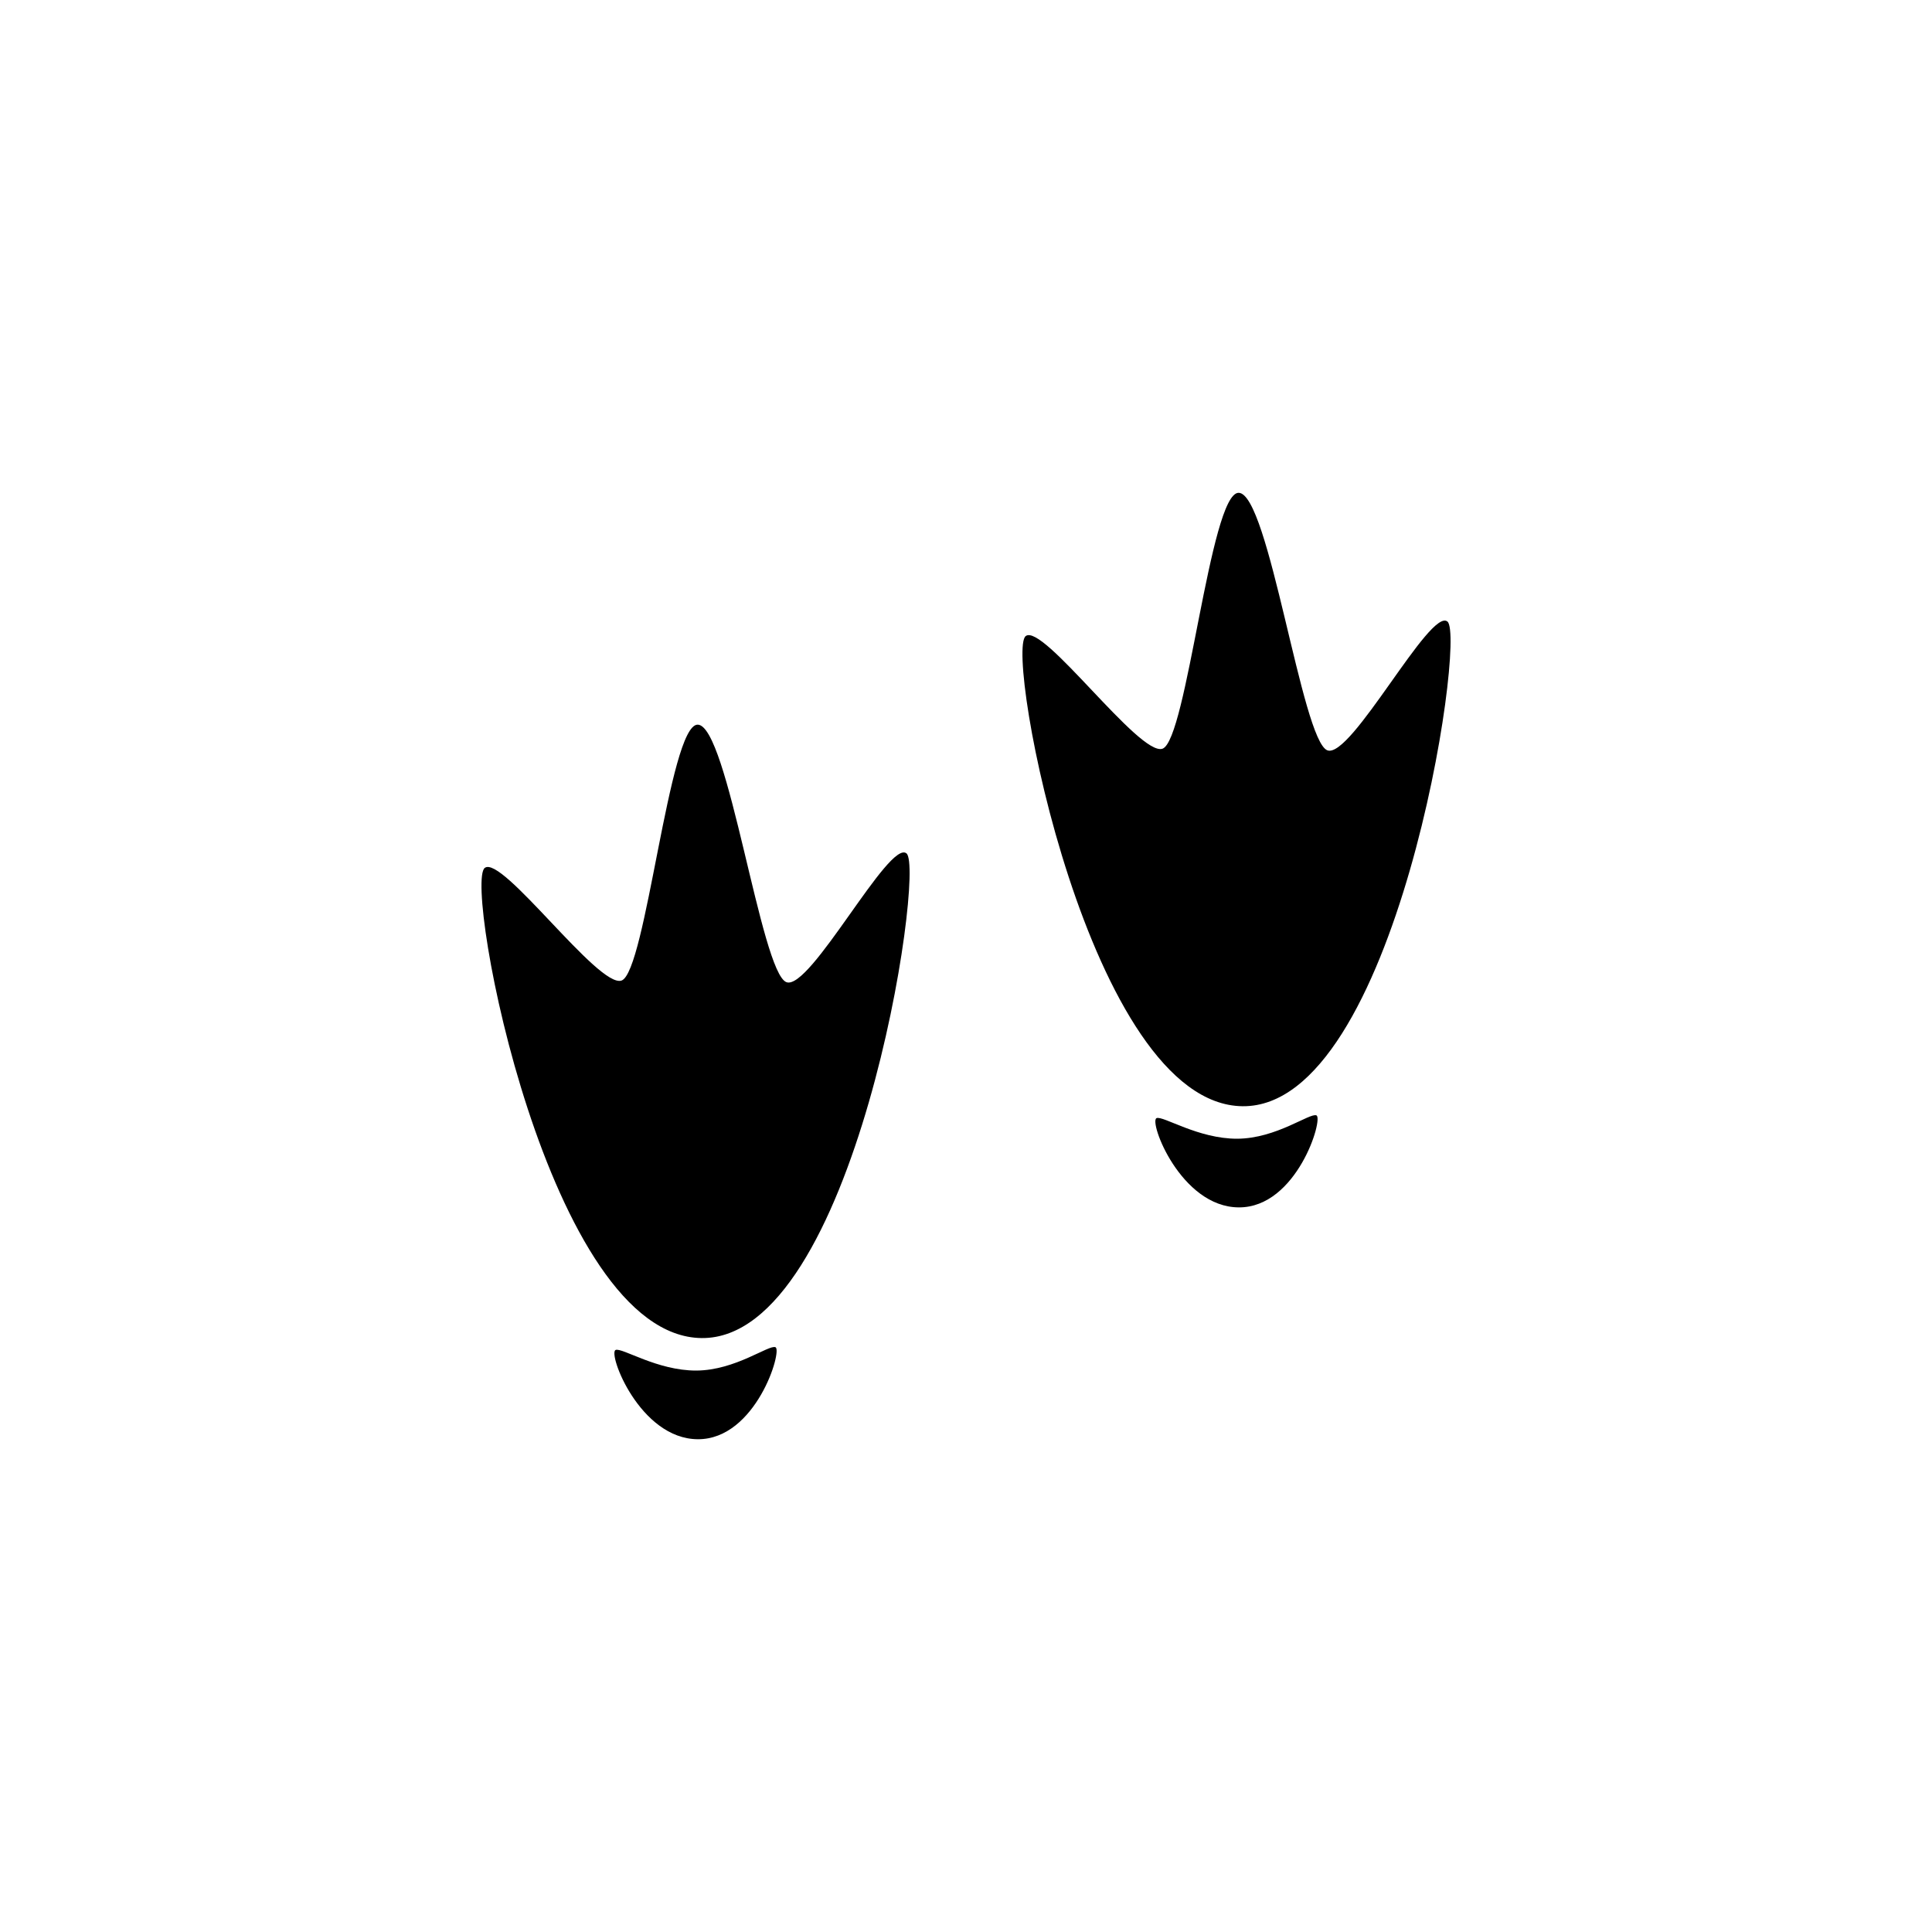 <?xml version="1.0" encoding="utf-8"?>
<!-- Generator: Adobe Illustrator 16.0.0, SVG Export Plug-In . SVG Version: 6.00 Build 0)  -->
<!DOCTYPE svg PUBLIC "-//W3C//DTD SVG 1.1//EN" "http://www.w3.org/Graphics/SVG/1.1/DTD/svg11.dtd">
<svg version="1.1" id="Layer_1" xmlns="http://www.w3.org/2000/svg" xmlns:xlink="http://www.w3.org/1999/xlink" x="0px" y="0px"
	 width="50px" height="50px" viewBox="0 0 50 50" enable-background="new 0 0 50 50" xml:space="preserve">
<g>
	<path d="M32.159,28.629c3.968,0.039,5.798-12.119,5.302-12.542c-0.447-0.38-2.491,3.555-3.107,3.332
		c-0.664-0.239-1.513-6.665-2.299-6.665c-0.739,0-1.337,6.41-1.971,6.623c-0.598,0.201-3.092-3.264-3.539-2.915
		C25.992,16.894,28.191,28.59,32.159,28.629z"/>
	<path d="M32.021,29.47c-1.014,0.004-1.919-0.6-2.089-0.533c-0.209,0.082,0.624,2.303,2.128,2.31s2.196-2.301,2.009-2.381
		C33.9,28.793,33.035,29.465,32.021,29.47z"/>
	<path d="M20.354,25.419c-0.664-0.239-1.513-6.665-2.299-6.665c-0.739,0-1.337,6.41-1.971,6.623
		c-0.598,0.201-3.092-3.264-3.539-2.915c-0.553,0.432,1.646,12.128,5.614,12.167s5.798-12.119,5.302-12.542
		C23.014,21.707,20.97,25.642,20.354,25.419z"/>
	<path d="M18.021,35.47c-1.014,0.004-1.919-0.6-2.089-0.533c-0.209,0.082,0.624,2.303,2.128,2.31s2.196-2.301,2.009-2.381
		C19.9,34.793,19.035,35.465,18.021,35.47z"/>
</g>
<g id="Favorite">
</g>
</svg>
